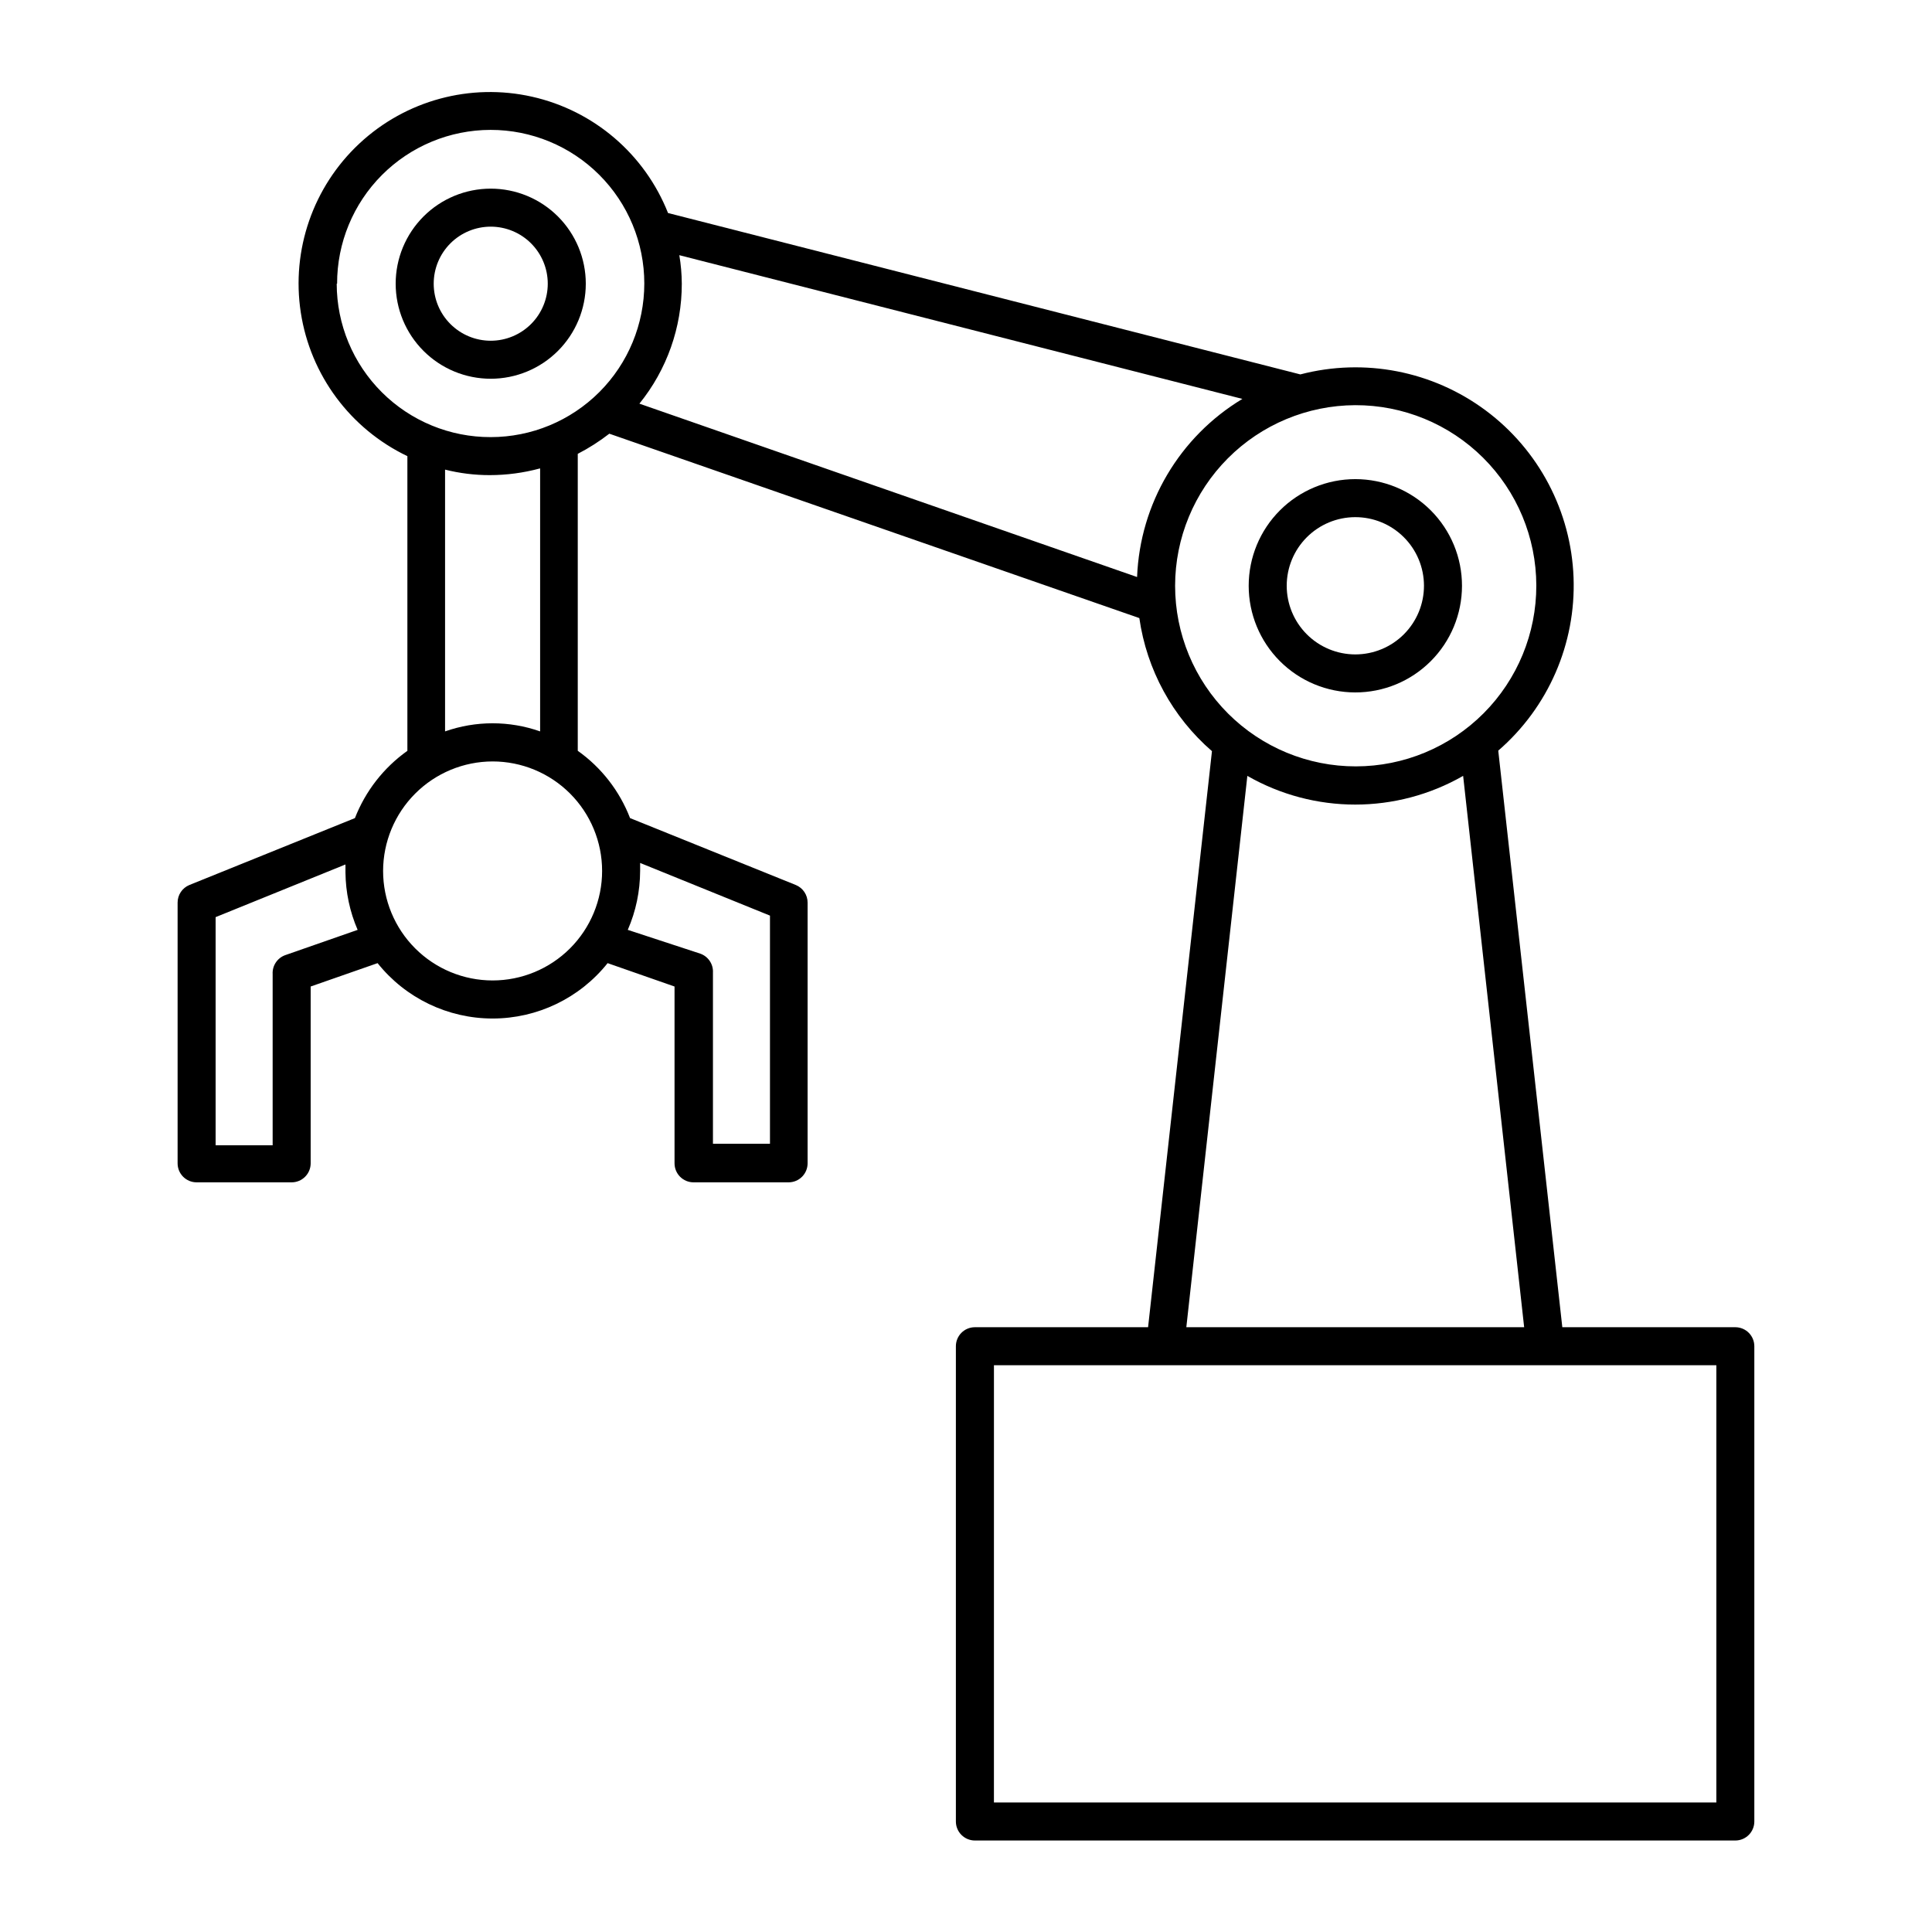 <?xml version="1.0" encoding="UTF-8"?>
<!-- Uploaded to: ICON Repo, www.iconrepo.com, Generator: ICON Repo Mixer Tools -->
<svg fill="#000000" width="800px" height="800px" version="1.1" viewBox="144 144 512 512" xmlns="http://www.w3.org/2000/svg">
 <g>
  <path d="m503.13 327.5c7.5 0.016 14.695-2.953 20.004-8.25 5.312-5.293 8.301-12.48 8.309-19.98 0.012-7.5-2.961-14.691-8.258-20-5.301-5.309-12.488-8.293-19.988-8.297s-14.691 2.973-19.996 8.273c-5.305 5.301-8.285 12.492-8.285 19.992 0 7.484 2.973 14.668 8.262 19.965 5.289 5.301 12.465 8.285 19.953 8.297zm0-46.453v0.004c4.824-0.016 9.461 1.891 12.879 5.297 3.422 3.402 5.348 8.027 5.359 12.855 0.008 4.828-1.902 9.457-5.309 12.875-3.41 3.418-8.035 5.34-12.863 5.348-4.828 0.004-9.457-1.91-12.871-5.324-3.414-3.41-5.332-8.039-5.332-12.863 0-4.816 1.91-9.434 5.309-12.844 3.398-3.41 8.012-5.332 12.828-5.344z"/>
  <path d="m299.24 219.18c0-6.68-2.656-13.086-7.379-17.812-4.727-4.723-11.133-7.375-17.812-7.375-6.684 0-13.09 2.652-17.812 7.375-4.727 4.727-7.379 11.133-7.379 17.812 0 6.684 2.652 13.09 7.379 17.812 4.723 4.727 11.129 7.379 17.812 7.379 6.68 0 13.086-2.652 17.812-7.379 4.723-4.723 7.379-11.129 7.379-17.812zm-40.305 0c0-4.008 1.59-7.852 4.426-10.688 2.832-2.832 6.68-4.426 10.688-4.426s7.852 1.594 10.688 4.426c2.832 2.836 4.426 6.68 4.426 10.688 0 4.012-1.594 7.856-4.426 10.688-2.836 2.836-6.68 4.43-10.688 4.43s-7.856-1.594-10.688-4.43c-2.836-2.832-4.426-6.676-4.426-10.688z"/>
  <path d="m238.07 360.8-43.883 17.734c-1.898 0.781-3.133 2.633-3.121 4.688v69.07c0 1.336 0.527 2.617 1.473 3.562 0.945 0.945 2.227 1.477 3.562 1.477h25.191c1.336 0 2.617-0.531 3.562-1.477 0.945-0.945 1.477-2.227 1.477-3.562v-46.855l17.734-6.195c7.398 9.273 18.617 14.676 30.48 14.676s23.082-5.402 30.48-14.676l17.734 6.195v46.855c0 1.336 0.531 2.617 1.473 3.562 0.945 0.945 2.227 1.477 3.562 1.477h25.191c1.336 0 2.617-0.531 3.562-1.477 0.945-0.945 1.477-2.227 1.477-3.562v-69.07c0.012-2.055-1.227-3.906-3.125-4.688l-43.934-17.734h0.004c-2.766-7.176-7.582-13.383-13.855-17.832v-78.695c2.945-1.52 5.746-3.309 8.363-5.34l140.46 48.867c1.961 13.691 8.793 26.211 19.246 35.266l-16.93 152.66h-45.895c-2.785 0-5.039 2.254-5.039 5.039v125.95c0 1.34 0.531 2.621 1.477 3.562 0.945 0.945 2.227 1.477 3.562 1.477h201.52c1.336 0 2.617-0.531 3.562-1.477 0.945-0.941 1.477-2.223 1.477-3.562v-125.95c0-1.336-0.531-2.617-1.477-3.562-0.945-0.945-2.227-1.477-3.562-1.477h-45.848l-16.977-152.8c13.266-11.477 20.605-28.352 19.957-45.879-0.648-17.527-9.215-33.816-23.293-44.281-14.074-10.465-32.141-13.973-49.113-9.543l-167.57-42.773c-6.172-15.598-19.656-27.133-36.02-30.82-16.367-3.688-33.492 0.953-45.758 12.395-12.266 11.441-18.082 28.207-15.543 44.789 2.543 16.578 13.117 30.832 28.25 38.07v78.094c-6.277 4.461-11.109 10.66-13.906 17.832zm-18.488 36.324c-2.106 0.758-3.457 2.809-3.328 5.039v45.344h-15.113v-60.457l34.41-13.957v2.117c0.055 5.234 1.148 10.406 3.227 15.215zm94.059-22.316v-2.117l34.41 13.957v60.457h-15.113v-45.344c0.125-2.246-1.254-4.301-3.375-5.039l-19.195-6.297c2.144-4.93 3.258-10.242 3.273-15.617zm285.21 130.99v115.88h-191.45l0.004-115.88h191.45zm-50.934-10.074h-89.527l16.172-146.11c17.711 10.145 39.469 10.145 57.184 0zm-44.789-244.35c12.703-0.039 24.898 4.969 33.906 13.93 9.004 8.957 14.078 21.129 14.105 33.832s-4.996 24.895-13.965 33.891-21.145 14.059-33.848 14.07c-12.699 0.016-24.887-5.023-33.875-14-8.984-8.977-14.035-21.16-14.035-33.859 0.012-12.664 5.039-24.809 13.98-33.777 8.938-8.969 21.066-14.031 33.73-14.086zm-179.11-39.75 149.23 38.09 0.004-0.004c-16.66 10.031-27.152 27.777-27.914 47.207l-131.89-45.945c7.285-8.992 11.25-20.219 11.234-31.793-0.016-2.531-0.234-5.059-0.656-7.555zm-90.688 7.559 0.004-0.004c-0.016-10.797 4.262-21.16 11.891-28.805 7.629-7.644 17.984-11.941 28.781-11.953 10.801-0.008 21.16 4.273 28.801 11.906s11.938 17.988 11.941 28.785c0.004 10.801-4.281 21.16-11.918 28.797-7.633 7.637-17.992 11.93-28.789 11.93-10.805 0.027-21.18-4.246-28.832-11.871-7.656-7.625-11.965-17.98-11.977-28.789zm53.809 48.969v69.676c-8.152-2.867-17.039-2.867-25.191 0v-69.375c3.871 0.973 7.848 1.465 11.84 1.461 4.477-0.004 8.93-0.598 13.25-1.762zm-12.594 77.637c7.695 0 15.078 3.059 20.52 8.5 5.441 5.441 8.5 12.824 8.5 20.52 0 7.695-3.059 15.078-8.5 20.52-5.441 5.441-12.824 8.5-20.52 8.5-7.699 0-15.078-3.059-20.52-8.5s-8.5-12.824-8.5-20.52c0.012-7.691 3.074-15.066 8.512-20.504 5.441-5.441 12.816-8.504 20.508-8.516z"/>
 </g>
</svg>